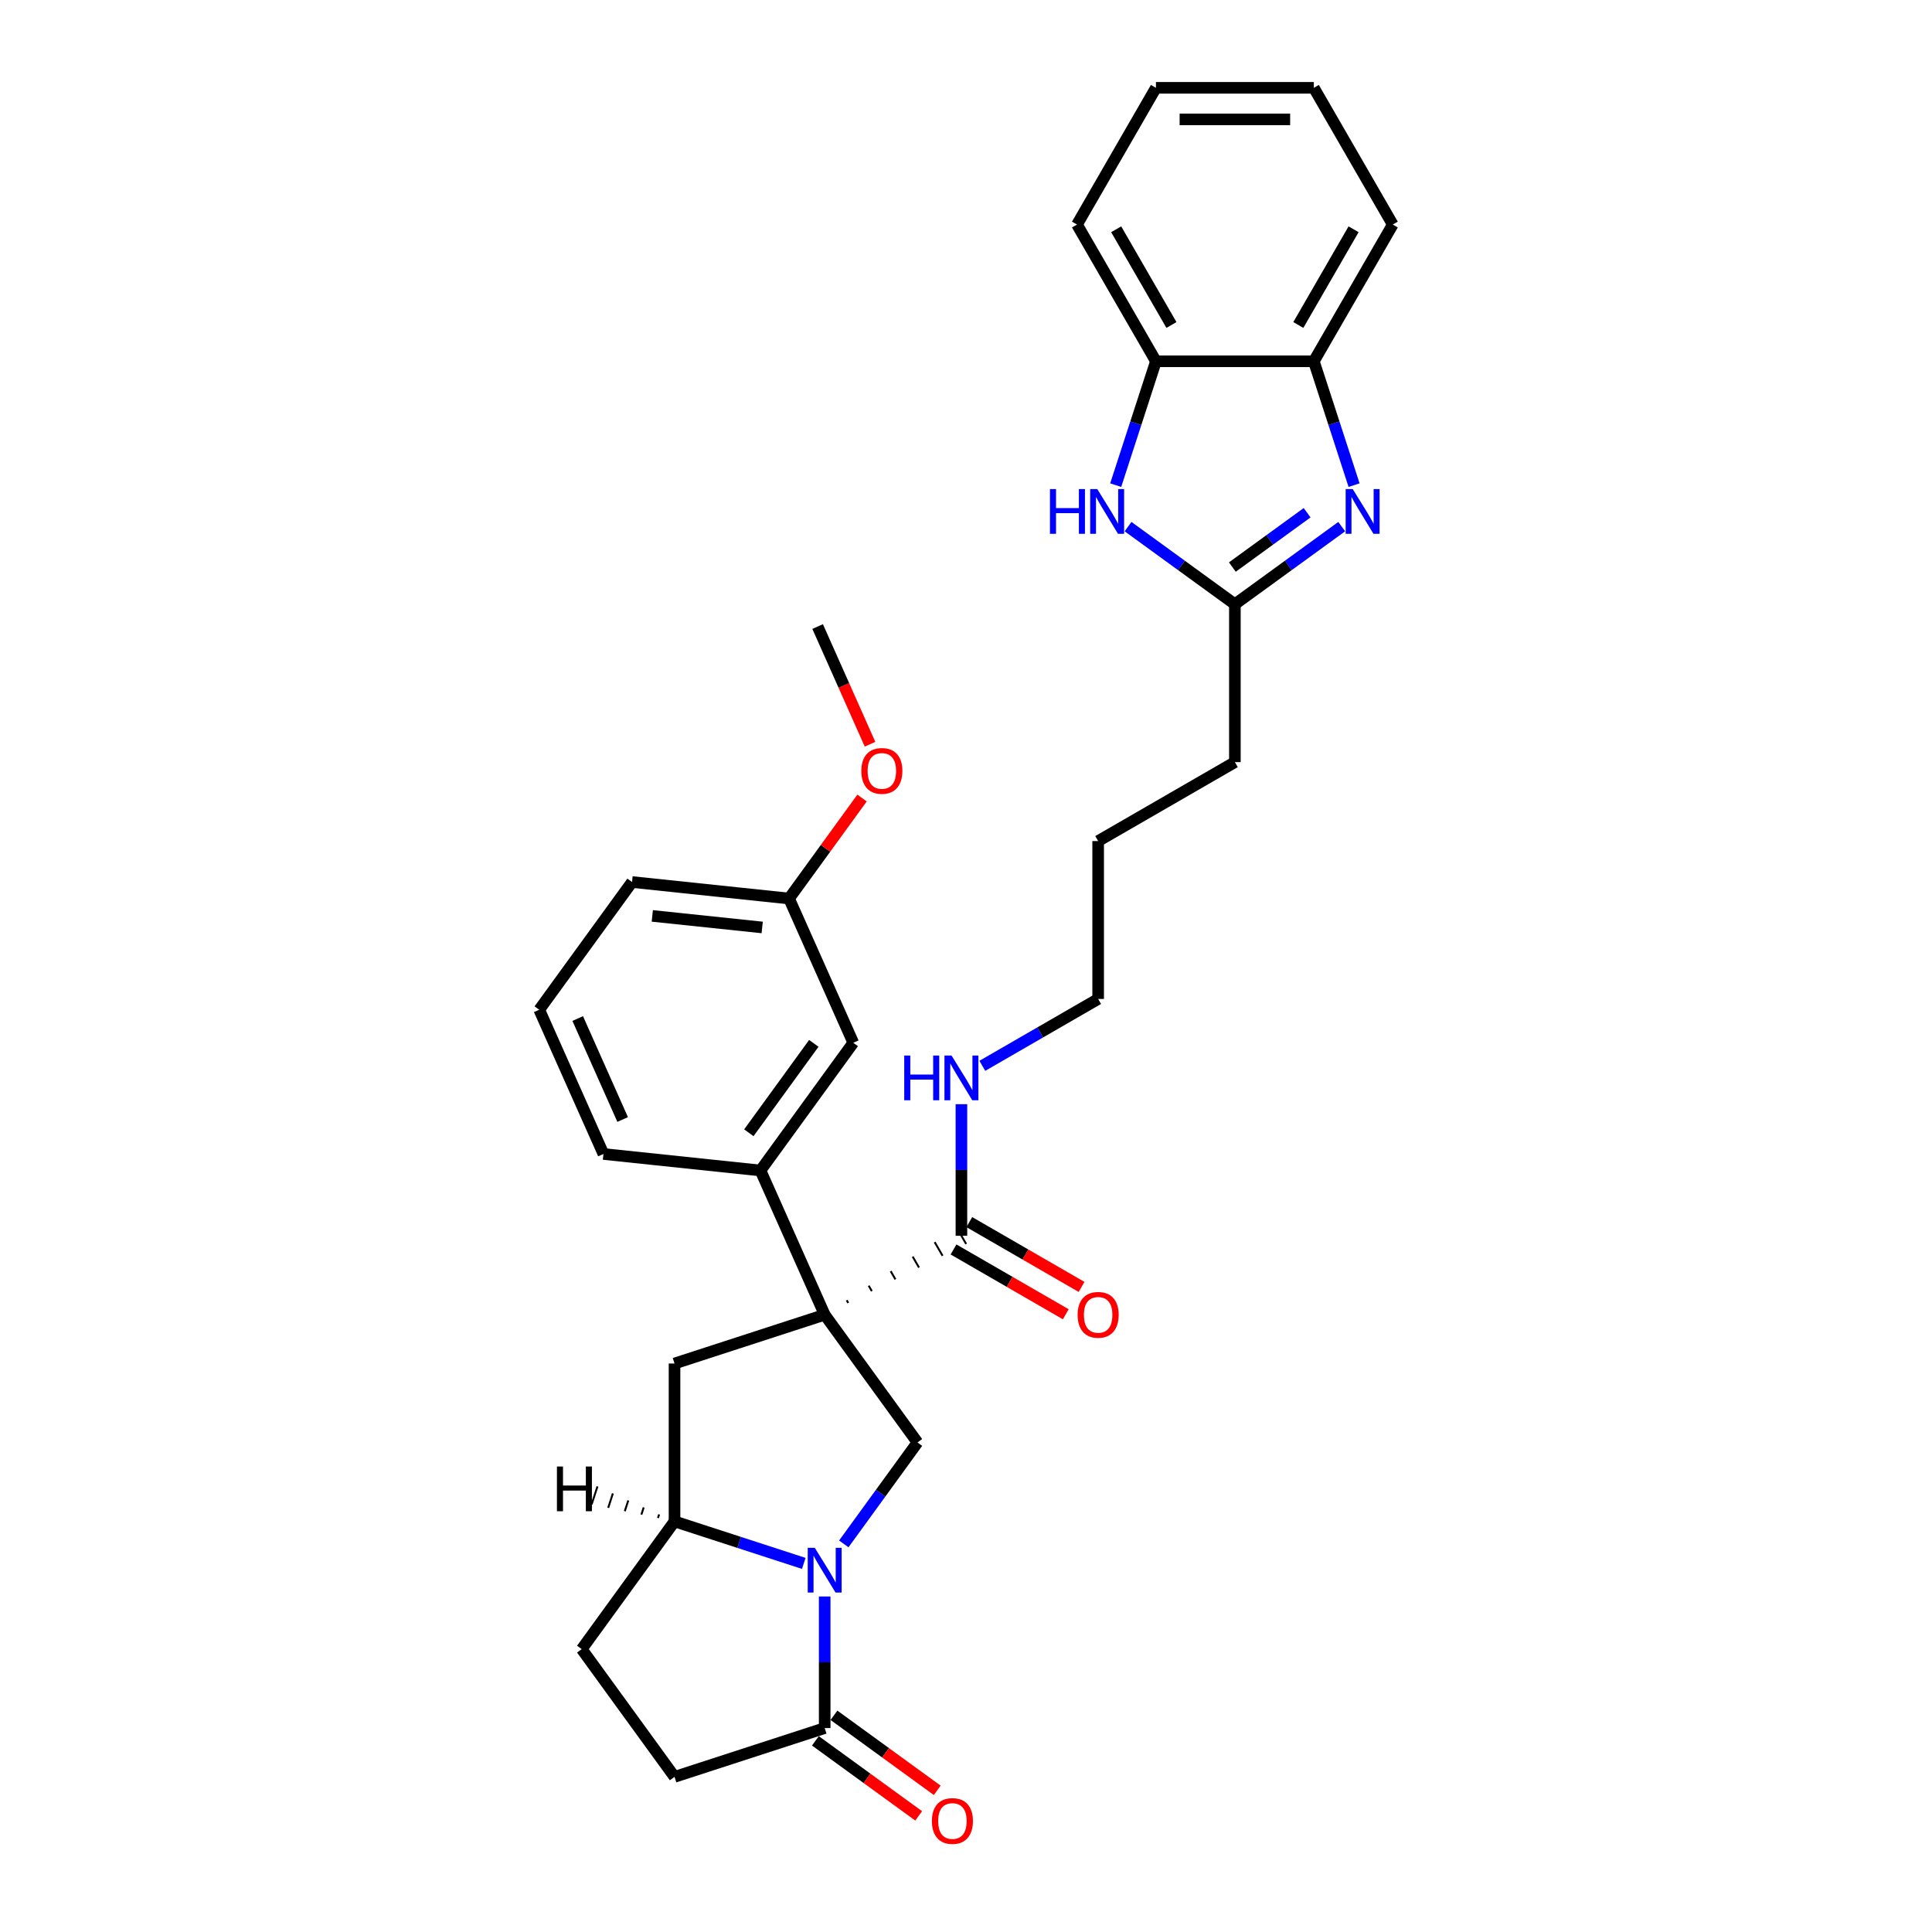 <?xml version='1.0' encoding='iso-8859-1'?>
<svg version='1.1' baseProfile='full'
              xmlns='http://www.w3.org/2000/svg'
                      xmlns:rdkit='http://www.rdkit.org/xml'
                      xmlns:xlink='http://www.w3.org/1999/xlink'
                  xml:space='preserve'
width='1000px' height='1000px' viewBox='0 0 1000 1000'>
<!-- END OF HEADER -->
<rect style='opacity:1.0;fill:#FFFFFF;stroke:none' width='1000' height='1000' x='0' y='0'> </rect>
<path class='bond-2' d='M 426.856,680.5 L 474.891,746.614' style='fill:none;fill-rule:evenodd;stroke:#000000;stroke-width:6px;stroke-linecap:butt;stroke-linejoin:miter;stroke-opacity:1' />
<path class='bond-3' d='M 426.856,680.5 L 349.135,705.754' style='fill:none;fill-rule:evenodd;stroke:#000000;stroke-width:6px;stroke-linecap:butt;stroke-linejoin:miter;stroke-opacity:1' />
<path class='bond-8' d='M 439.06,674.398 L 438.243,672.983' style='fill:none;fill-rule:evenodd;stroke:#000000;stroke-width:1.0px;stroke-linecap:butt;stroke-linejoin:miter;stroke-opacity:1' />
<path class='bond-8' d='M 451.264,668.296 L 449.63,665.465' style='fill:none;fill-rule:evenodd;stroke:#000000;stroke-width:1.0px;stroke-linecap:butt;stroke-linejoin:miter;stroke-opacity:1' />
<path class='bond-8' d='M 463.468,662.193 L 461.017,657.947' style='fill:none;fill-rule:evenodd;stroke:#000000;stroke-width:1.0px;stroke-linecap:butt;stroke-linejoin:miter;stroke-opacity:1' />
<path class='bond-8' d='M 475.672,656.091 L 472.404,650.429' style='fill:none;fill-rule:evenodd;stroke:#000000;stroke-width:1.0px;stroke-linecap:butt;stroke-linejoin:miter;stroke-opacity:1' />
<path class='bond-8' d='M 487.876,649.989 L 483.79,642.911' style='fill:none;fill-rule:evenodd;stroke:#000000;stroke-width:1.0px;stroke-linecap:butt;stroke-linejoin:miter;stroke-opacity:1' />
<path class='bond-8' d='M 500.08,643.886 L 495.177,635.393' style='fill:none;fill-rule:evenodd;stroke:#000000;stroke-width:1.0px;stroke-linecap:butt;stroke-linejoin:miter;stroke-opacity:1' />
<path class='bond-9' d='M 426.856,680.5 L 393.617,605.844' style='fill:none;fill-rule:evenodd;stroke:#000000;stroke-width:6px;stroke-linecap:butt;stroke-linejoin:miter;stroke-opacity:1' />
<path class='bond-0' d='M 436.748,799.113 L 455.819,772.864' style='fill:none;fill-rule:evenodd;stroke:#0000FF;stroke-width:6px;stroke-linecap:butt;stroke-linejoin:miter;stroke-opacity:1' />
<path class='bond-0' d='M 455.819,772.864 L 474.891,746.614' style='fill:none;fill-rule:evenodd;stroke:#000000;stroke-width:6px;stroke-linecap:butt;stroke-linejoin:miter;stroke-opacity:1' />
<path class='bond-6' d='M 426.856,826.343 L 426.856,860.396' style='fill:none;fill-rule:evenodd;stroke:#0000FF;stroke-width:6px;stroke-linecap:butt;stroke-linejoin:miter;stroke-opacity:1' />
<path class='bond-6' d='M 426.856,860.396 L 426.856,894.449' style='fill:none;fill-rule:evenodd;stroke:#000000;stroke-width:6px;stroke-linecap:butt;stroke-linejoin:miter;stroke-opacity:1' />
<path class='bond-31' d='M 416.036,809.212 L 382.586,798.343' style='fill:none;fill-rule:evenodd;stroke:#0000FF;stroke-width:6px;stroke-linecap:butt;stroke-linejoin:miter;stroke-opacity:1' />
<path class='bond-31' d='M 382.586,798.343 L 349.135,787.475' style='fill:none;fill-rule:evenodd;stroke:#000000;stroke-width:6px;stroke-linecap:butt;stroke-linejoin:miter;stroke-opacity:1' />
<path class='bond-1' d='M 694.468,272.582 L 666.821,292.669' style='fill:none;fill-rule:evenodd;stroke:#0000FF;stroke-width:6px;stroke-linecap:butt;stroke-linejoin:miter;stroke-opacity:1' />
<path class='bond-1' d='M 666.821,292.669 L 639.174,312.755' style='fill:none;fill-rule:evenodd;stroke:#000000;stroke-width:6px;stroke-linecap:butt;stroke-linejoin:miter;stroke-opacity:1' />
<path class='bond-1' d='M 676.567,265.385 L 657.214,279.446' style='fill:none;fill-rule:evenodd;stroke:#0000FF;stroke-width:6px;stroke-linecap:butt;stroke-linejoin:miter;stroke-opacity:1' />
<path class='bond-1' d='M 657.214,279.446 L 637.861,293.507' style='fill:none;fill-rule:evenodd;stroke:#000000;stroke-width:6px;stroke-linecap:butt;stroke-linejoin:miter;stroke-opacity:1' />
<path class='bond-10' d='M 700.864,251.106 L 690.449,219.053' style='fill:none;fill-rule:evenodd;stroke:#0000FF;stroke-width:6px;stroke-linecap:butt;stroke-linejoin:miter;stroke-opacity:1' />
<path class='bond-10' d='M 690.449,219.053 L 680.034,187' style='fill:none;fill-rule:evenodd;stroke:#000000;stroke-width:6px;stroke-linecap:butt;stroke-linejoin:miter;stroke-opacity:1' />
<path class='bond-7' d='M 349.135,705.754 L 349.135,787.475' style='fill:none;fill-rule:evenodd;stroke:#000000;stroke-width:6px;stroke-linecap:butt;stroke-linejoin:miter;stroke-opacity:1' />
<path class='bond-4' d='M 583.88,272.582 L 611.527,292.669' style='fill:none;fill-rule:evenodd;stroke:#0000FF;stroke-width:6px;stroke-linecap:butt;stroke-linejoin:miter;stroke-opacity:1' />
<path class='bond-4' d='M 611.527,292.669 L 639.174,312.755' style='fill:none;fill-rule:evenodd;stroke:#000000;stroke-width:6px;stroke-linecap:butt;stroke-linejoin:miter;stroke-opacity:1' />
<path class='bond-11' d='M 577.484,251.106 L 587.899,219.053' style='fill:none;fill-rule:evenodd;stroke:#0000FF;stroke-width:6px;stroke-linecap:butt;stroke-linejoin:miter;stroke-opacity:1' />
<path class='bond-11' d='M 587.899,219.053 L 598.313,187' style='fill:none;fill-rule:evenodd;stroke:#000000;stroke-width:6px;stroke-linecap:butt;stroke-linejoin:miter;stroke-opacity:1' />
<path class='bond-5' d='M 639.174,312.755 L 639.174,394.477' style='fill:none;fill-rule:evenodd;stroke:#000000;stroke-width:6px;stroke-linecap:butt;stroke-linejoin:miter;stroke-opacity:1' />
<path class='bond-14' d='M 422.053,901.06 L 448.776,920.476' style='fill:none;fill-rule:evenodd;stroke:#000000;stroke-width:6px;stroke-linecap:butt;stroke-linejoin:miter;stroke-opacity:1' />
<path class='bond-14' d='M 448.776,920.476 L 475.5,939.892' style='fill:none;fill-rule:evenodd;stroke:#FF0000;stroke-width:6px;stroke-linecap:butt;stroke-linejoin:miter;stroke-opacity:1' />
<path class='bond-14' d='M 431.66,887.838 L 458.383,907.253' style='fill:none;fill-rule:evenodd;stroke:#000000;stroke-width:6px;stroke-linecap:butt;stroke-linejoin:miter;stroke-opacity:1' />
<path class='bond-14' d='M 458.383,907.253 L 485.107,926.669' style='fill:none;fill-rule:evenodd;stroke:#FF0000;stroke-width:6px;stroke-linecap:butt;stroke-linejoin:miter;stroke-opacity:1' />
<path class='bond-33' d='M 426.856,894.449 L 349.135,919.702' style='fill:none;fill-rule:evenodd;stroke:#000000;stroke-width:6px;stroke-linecap:butt;stroke-linejoin:miter;stroke-opacity:1' />
<path class='bond-15' d='M 349.135,787.475 L 301.1,853.588' style='fill:none;fill-rule:evenodd;stroke:#000000;stroke-width:6px;stroke-linecap:butt;stroke-linejoin:miter;stroke-opacity:1' />
<path class='bond-36' d='M 341.158,783.852 L 340.552,785.717' style='fill:none;fill-rule:evenodd;stroke:#000000;stroke-width:1.0px;stroke-linecap:butt;stroke-linejoin:miter;stroke-opacity:1' />
<path class='bond-36' d='M 333.182,780.229 L 331.97,783.96' style='fill:none;fill-rule:evenodd;stroke:#000000;stroke-width:1.0px;stroke-linecap:butt;stroke-linejoin:miter;stroke-opacity:1' />
<path class='bond-36' d='M 325.206,776.606 L 323.387,782.202' style='fill:none;fill-rule:evenodd;stroke:#000000;stroke-width:1.0px;stroke-linecap:butt;stroke-linejoin:miter;stroke-opacity:1' />
<path class='bond-36' d='M 317.229,772.983 L 314.805,780.445' style='fill:none;fill-rule:evenodd;stroke:#000000;stroke-width:1.0px;stroke-linecap:butt;stroke-linejoin:miter;stroke-opacity:1' />
<path class='bond-36' d='M 309.253,769.361 L 306.222,778.687' style='fill:none;fill-rule:evenodd;stroke:#000000;stroke-width:1.0px;stroke-linecap:butt;stroke-linejoin:miter;stroke-opacity:1' />
<path class='bond-16' d='M 493.543,646.717 L 522.596,663.491' style='fill:none;fill-rule:evenodd;stroke:#000000;stroke-width:6px;stroke-linecap:butt;stroke-linejoin:miter;stroke-opacity:1' />
<path class='bond-16' d='M 522.596,663.491 L 551.649,680.264' style='fill:none;fill-rule:evenodd;stroke:#FF0000;stroke-width:6px;stroke-linecap:butt;stroke-linejoin:miter;stroke-opacity:1' />
<path class='bond-16' d='M 501.715,632.563 L 530.768,649.336' style='fill:none;fill-rule:evenodd;stroke:#000000;stroke-width:6px;stroke-linecap:butt;stroke-linejoin:miter;stroke-opacity:1' />
<path class='bond-16' d='M 530.768,649.336 L 559.821,666.11' style='fill:none;fill-rule:evenodd;stroke:#FF0000;stroke-width:6px;stroke-linecap:butt;stroke-linejoin:miter;stroke-opacity:1' />
<path class='bond-17' d='M 497.629,639.64 L 497.629,605.587' style='fill:none;fill-rule:evenodd;stroke:#000000;stroke-width:6px;stroke-linecap:butt;stroke-linejoin:miter;stroke-opacity:1' />
<path class='bond-17' d='M 497.629,605.587 L 497.629,571.533' style='fill:none;fill-rule:evenodd;stroke:#0000FF;stroke-width:6px;stroke-linecap:butt;stroke-linejoin:miter;stroke-opacity:1' />
<path class='bond-12' d='M 393.617,605.844 L 441.652,539.731' style='fill:none;fill-rule:evenodd;stroke:#000000;stroke-width:6px;stroke-linecap:butt;stroke-linejoin:miter;stroke-opacity:1' />
<path class='bond-12' d='M 387.6,586.32 L 421.224,540.041' style='fill:none;fill-rule:evenodd;stroke:#000000;stroke-width:6px;stroke-linecap:butt;stroke-linejoin:miter;stroke-opacity:1' />
<path class='bond-19' d='M 393.617,605.844 L 312.344,597.302' style='fill:none;fill-rule:evenodd;stroke:#000000;stroke-width:6px;stroke-linecap:butt;stroke-linejoin:miter;stroke-opacity:1' />
<path class='bond-23' d='M 680.034,187 L 720.895,116.227' style='fill:none;fill-rule:evenodd;stroke:#000000;stroke-width:6px;stroke-linecap:butt;stroke-linejoin:miter;stroke-opacity:1' />
<path class='bond-23' d='M 672.009,168.212 L 700.611,118.671' style='fill:none;fill-rule:evenodd;stroke:#000000;stroke-width:6px;stroke-linecap:butt;stroke-linejoin:miter;stroke-opacity:1' />
<path class='bond-34' d='M 680.034,187 L 598.313,187' style='fill:none;fill-rule:evenodd;stroke:#000000;stroke-width:6px;stroke-linecap:butt;stroke-linejoin:miter;stroke-opacity:1' />
<path class='bond-24' d='M 598.313,187 L 557.453,116.227' style='fill:none;fill-rule:evenodd;stroke:#000000;stroke-width:6px;stroke-linecap:butt;stroke-linejoin:miter;stroke-opacity:1' />
<path class='bond-24' d='M 606.339,168.212 L 577.736,118.671' style='fill:none;fill-rule:evenodd;stroke:#000000;stroke-width:6px;stroke-linecap:butt;stroke-linejoin:miter;stroke-opacity:1' />
<path class='bond-18' d='M 441.652,539.731 L 408.413,465.075' style='fill:none;fill-rule:evenodd;stroke:#000000;stroke-width:6px;stroke-linecap:butt;stroke-linejoin:miter;stroke-opacity:1' />
<path class='bond-13' d='M 349.135,919.702 L 301.1,853.588' style='fill:none;fill-rule:evenodd;stroke:#000000;stroke-width:6px;stroke-linecap:butt;stroke-linejoin:miter;stroke-opacity:1' />
<path class='bond-25' d='M 508.449,551.672 L 538.425,534.365' style='fill:none;fill-rule:evenodd;stroke:#0000FF;stroke-width:6px;stroke-linecap:butt;stroke-linejoin:miter;stroke-opacity:1' />
<path class='bond-25' d='M 538.425,534.365 L 568.401,517.058' style='fill:none;fill-rule:evenodd;stroke:#000000;stroke-width:6px;stroke-linecap:butt;stroke-linejoin:miter;stroke-opacity:1' />
<path class='bond-21' d='M 408.413,465.075 L 427.306,439.07' style='fill:none;fill-rule:evenodd;stroke:#000000;stroke-width:6px;stroke-linecap:butt;stroke-linejoin:miter;stroke-opacity:1' />
<path class='bond-21' d='M 427.306,439.07 L 446.199,413.066' style='fill:none;fill-rule:evenodd;stroke:#FF0000;stroke-width:6px;stroke-linecap:butt;stroke-linejoin:miter;stroke-opacity:1' />
<path class='bond-32' d='M 408.413,465.075 L 327.139,456.533' style='fill:none;fill-rule:evenodd;stroke:#000000;stroke-width:6px;stroke-linecap:butt;stroke-linejoin:miter;stroke-opacity:1' />
<path class='bond-32' d='M 394.513,480.048 L 337.622,474.069' style='fill:none;fill-rule:evenodd;stroke:#000000;stroke-width:6px;stroke-linecap:butt;stroke-linejoin:miter;stroke-opacity:1' />
<path class='bond-22' d='M 312.344,597.302 L 279.105,522.646' style='fill:none;fill-rule:evenodd;stroke:#000000;stroke-width:6px;stroke-linecap:butt;stroke-linejoin:miter;stroke-opacity:1' />
<path class='bond-22' d='M 322.289,579.456 L 299.022,527.197' style='fill:none;fill-rule:evenodd;stroke:#000000;stroke-width:6px;stroke-linecap:butt;stroke-linejoin:miter;stroke-opacity:1' />
<path class='bond-20' d='M 639.174,394.477 L 568.401,435.337' style='fill:none;fill-rule:evenodd;stroke:#000000;stroke-width:6px;stroke-linecap:butt;stroke-linejoin:miter;stroke-opacity:1' />
<path class='bond-27' d='M 450.327,385.216 L 436.768,354.76' style='fill:none;fill-rule:evenodd;stroke:#FF0000;stroke-width:6px;stroke-linecap:butt;stroke-linejoin:miter;stroke-opacity:1' />
<path class='bond-27' d='M 436.768,354.76 L 423.208,324.305' style='fill:none;fill-rule:evenodd;stroke:#000000;stroke-width:6px;stroke-linecap:butt;stroke-linejoin:miter;stroke-opacity:1' />
<path class='bond-26' d='M 279.105,522.646 L 327.139,456.533' style='fill:none;fill-rule:evenodd;stroke:#000000;stroke-width:6px;stroke-linecap:butt;stroke-linejoin:miter;stroke-opacity:1' />
<path class='bond-30' d='M 720.895,116.227 L 680.034,45.455' style='fill:none;fill-rule:evenodd;stroke:#000000;stroke-width:6px;stroke-linecap:butt;stroke-linejoin:miter;stroke-opacity:1' />
<path class='bond-29' d='M 557.453,116.227 L 598.313,45.455' style='fill:none;fill-rule:evenodd;stroke:#000000;stroke-width:6px;stroke-linecap:butt;stroke-linejoin:miter;stroke-opacity:1' />
<path class='bond-28' d='M 568.401,517.058 L 568.401,435.337' style='fill:none;fill-rule:evenodd;stroke:#000000;stroke-width:6px;stroke-linecap:butt;stroke-linejoin:miter;stroke-opacity:1' />
<path class='bond-35' d='M 598.313,45.455 L 680.034,45.455' style='fill:none;fill-rule:evenodd;stroke:#000000;stroke-width:6px;stroke-linecap:butt;stroke-linejoin:miter;stroke-opacity:1' />
<path class='bond-35' d='M 610.572,61.799 L 667.776,61.799' style='fill:none;fill-rule:evenodd;stroke:#000000;stroke-width:6px;stroke-linecap:butt;stroke-linejoin:miter;stroke-opacity:1' />
<path  class='atom-1' d='M 421.741 801.156
L 429.324 813.414
Q 430.076 814.624, 431.286 816.814
Q 432.495 819.004, 432.56 819.135
L 432.56 801.156
L 435.633 801.156
L 435.633 824.3
L 432.462 824.3
L 424.323 810.897
Q 423.375 809.328, 422.362 807.53
Q 421.381 805.733, 421.087 805.177
L 421.087 824.3
L 418.079 824.3
L 418.079 801.156
L 421.741 801.156
' fill='#0000FF'/>
<path  class='atom-2' d='M 700.172 253.149
L 707.756 265.407
Q 708.508 266.617, 709.717 268.807
Q 710.926 270.997, 710.992 271.128
L 710.992 253.149
L 714.065 253.149
L 714.065 276.293
L 710.894 276.293
L 702.754 262.89
Q 701.806 261.321, 700.793 259.524
Q 699.812 257.726, 699.518 257.17
L 699.518 276.293
L 696.511 276.293
L 696.511 253.149
L 700.172 253.149
' fill='#0000FF'/>
<path  class='atom-5' d='M 543.461 253.149
L 546.599 253.149
L 546.599 262.989
L 558.432 262.989
L 558.432 253.149
L 561.57 253.149
L 561.57 276.293
L 558.432 276.293
L 558.432 265.604
L 546.599 265.604
L 546.599 276.293
L 543.461 276.293
L 543.461 253.149
' fill='#0000FF'/>
<path  class='atom-5' d='M 567.944 253.149
L 575.528 265.407
Q 576.28 266.617, 577.489 268.807
Q 578.699 270.997, 578.764 271.128
L 578.764 253.149
L 581.837 253.149
L 581.837 276.293
L 578.666 276.293
L 570.527 262.89
Q 569.579 261.321, 568.566 259.524
Q 567.585 257.726, 567.291 257.17
L 567.291 276.293
L 564.283 276.293
L 564.283 253.149
L 567.944 253.149
' fill='#0000FF'/>
<path  class='atom-15' d='M 482.346 942.549
Q 482.346 936.992, 485.092 933.886
Q 487.838 930.781, 492.97 930.781
Q 498.102 930.781, 500.848 933.886
Q 503.594 936.992, 503.594 942.549
Q 503.594 948.171, 500.815 951.375
Q 498.037 954.545, 492.97 954.545
Q 487.871 954.545, 485.092 951.375
Q 482.346 948.204, 482.346 942.549
M 492.97 951.93
Q 496.5 951.93, 498.396 949.577
Q 500.325 947.191, 500.325 942.549
Q 500.325 938.005, 498.396 935.717
Q 496.5 933.396, 492.97 933.396
Q 489.44 933.396, 487.511 935.684
Q 485.615 937.972, 485.615 942.549
Q 485.615 947.223, 487.511 949.577
Q 489.44 951.93, 492.97 951.93
' fill='#FF0000'/>
<path  class='atom-17' d='M 557.778 680.566
Q 557.778 675.009, 560.523 671.903
Q 563.269 668.798, 568.401 668.798
Q 573.533 668.798, 576.279 671.903
Q 579.025 675.009, 579.025 680.566
Q 579.025 686.188, 576.247 689.392
Q 573.468 692.562, 568.401 692.562
Q 563.302 692.562, 560.523 689.392
Q 557.778 686.221, 557.778 680.566
M 568.401 689.947
Q 571.932 689.947, 573.828 687.594
Q 575.756 685.208, 575.756 680.566
Q 575.756 676.022, 573.828 673.734
Q 571.932 671.413, 568.401 671.413
Q 564.871 671.413, 562.942 673.701
Q 561.046 675.989, 561.046 680.566
Q 561.046 685.24, 562.942 687.594
Q 564.871 689.947, 568.401 689.947
' fill='#FF0000'/>
<path  class='atom-18' d='M 468.029 546.347
L 471.168 546.347
L 471.168 556.186
L 483.001 556.186
L 483.001 546.347
L 486.139 546.347
L 486.139 569.49
L 483.001 569.49
L 483.001 558.801
L 471.168 558.801
L 471.168 569.49
L 468.029 569.49
L 468.029 546.347
' fill='#0000FF'/>
<path  class='atom-18' d='M 492.513 546.347
L 500.097 558.605
Q 500.849 559.815, 502.058 562.005
Q 503.268 564.195, 503.333 564.326
L 503.333 546.347
L 506.406 546.347
L 506.406 569.49
L 503.235 569.49
L 495.095 556.088
Q 494.148 554.519, 493.134 552.721
Q 492.154 550.923, 491.859 550.368
L 491.859 569.49
L 488.852 569.49
L 488.852 546.347
L 492.513 546.347
' fill='#0000FF'/>
<path  class='atom-22' d='M 445.824 399.026
Q 445.824 393.469, 448.569 390.364
Q 451.315 387.259, 456.447 387.259
Q 461.579 387.259, 464.325 390.364
Q 467.071 393.469, 467.071 399.026
Q 467.071 404.649, 464.293 407.852
Q 461.514 411.023, 456.447 411.023
Q 451.348 411.023, 448.569 407.852
Q 445.824 404.681, 445.824 399.026
M 456.447 408.408
Q 459.978 408.408, 461.874 406.054
Q 463.802 403.668, 463.802 399.026
Q 463.802 394.483, 461.874 392.194
Q 459.978 389.874, 456.447 389.874
Q 452.917 389.874, 450.988 392.162
Q 449.092 394.45, 449.092 399.026
Q 449.092 403.701, 450.988 406.054
Q 452.917 408.408, 456.447 408.408
' fill='#FF0000'/>
<path  class='atom-32' d='M 288.266 759.067
L 291.404 759.067
L 291.404 768.907
L 303.237 768.907
L 303.237 759.067
L 306.375 759.067
L 306.375 782.211
L 303.237 782.211
L 303.237 771.522
L 291.404 771.522
L 291.404 782.211
L 288.266 782.211
L 288.266 759.067
' fill='#000000'/>
</svg>
